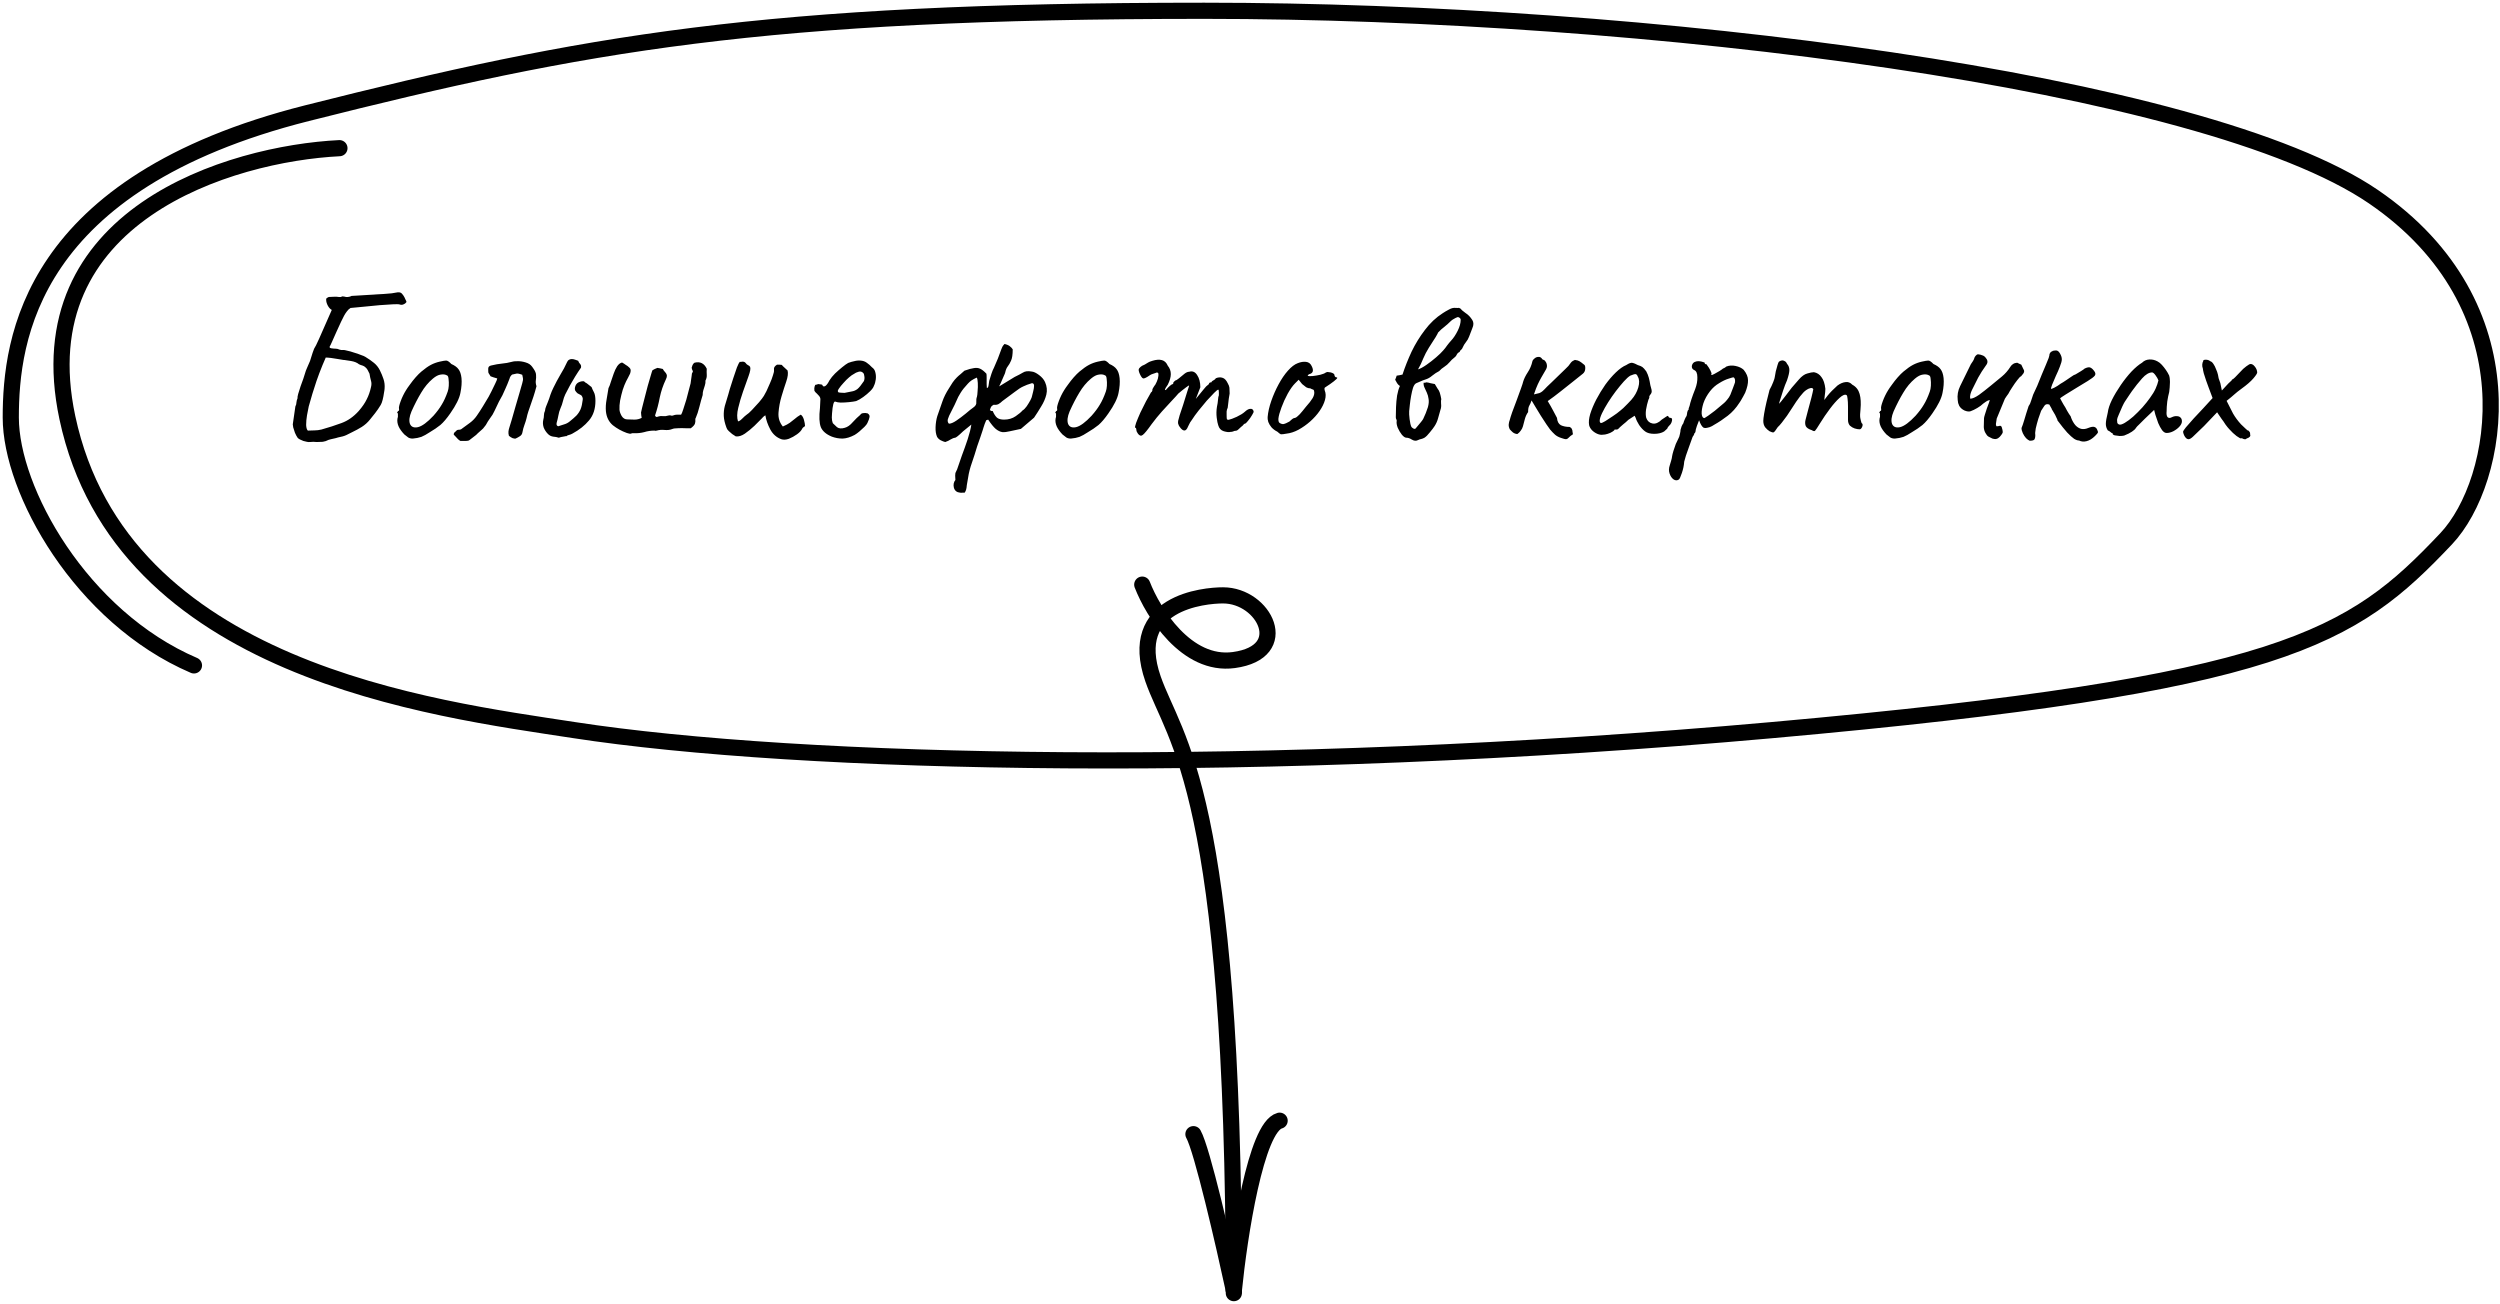 <svg width="464" height="242" viewBox="0 0 464 242" fill="none" xmlns="http://www.w3.org/2000/svg">
<path d="M57.5 82.04C57.233 82.067 56.833 82 56.3 81.84C55.793 81.653 55.447 81.467 55.26 81.28C55.073 81.013 54.9 80.693 54.74 80.32C54.607 79.947 54.5 79.613 54.42 79.32C54.367 79 54.34 78.813 54.34 78.76L54.82 75.44C54.953 75.2 55.02 74.947 55.02 74.68C55.047 74.413 55.113 74.16 55.22 73.92C55.193 73.787 55.233 73.52 55.34 73.12C55.473 72.693 55.62 72.227 55.78 71.72C55.967 71.187 56.14 70.707 56.3 70.28C56.46 69.827 56.553 69.533 56.58 69.4C56.687 69 56.833 68.6 57.02 68.2C57.207 67.8 57.38 67.4 57.54 67C57.753 66.307 57.913 65.8 58.02 65.48C58.127 65.16 58.22 64.907 58.3 64.72C58.407 64.533 58.527 64.32 58.66 64.08C58.793 63.813 58.98 63.413 59.22 62.88L61.58 57.52C61.313 57.387 61.073 57.133 60.86 56.76C60.647 56.36 60.54 56 60.54 55.68C60.513 55.52 60.54 55.413 60.62 55.36C60.7 55.28 60.833 55.2 61.02 55.12C61.313 55.12 61.62 55.107 61.94 55.08C62.26 55.053 62.58 55.067 62.9 55.12C63.14 55.147 63.3 55.133 63.38 55.08C63.46 55 63.62 54.987 63.86 55.04C64.1 55.12 64.34 55.147 64.58 55.12C64.847 55.093 65.073 55.027 65.26 54.92C65.34 54.92 65.58 54.907 65.98 54.88C66.38 54.853 66.82 54.827 67.3 54.8C67.807 54.773 68.247 54.747 68.62 54.72C69.02 54.693 69.26 54.68 69.34 54.68C69.313 54.68 69.487 54.667 69.86 54.64C70.26 54.613 70.727 54.587 71.26 54.56C71.793 54.507 72.273 54.467 72.7 54.44C73.127 54.387 73.367 54.347 73.42 54.32C73.98 54.187 74.367 54.24 74.58 54.48C74.793 54.72 74.953 54.947 75.06 55.16C75.113 55.293 75.18 55.44 75.26 55.6C75.34 55.733 75.393 55.853 75.42 55.96C75.473 56.04 75.46 56.093 75.38 56.12C75.247 56.307 75.06 56.44 74.82 56.52C74.607 56.6 74.353 56.587 74.06 56.48C73.953 56.453 73.567 56.453 72.9 56.48C72.233 56.507 71.42 56.56 70.46 56.64C69.527 56.72 68.567 56.813 67.58 56.92C66.62 57 65.78 57.08 65.06 57.16C64.793 57.32 64.567 57.533 64.38 57.8C64.193 58.04 64.02 58.307 63.86 58.6C63.78 58.76 63.593 59.133 63.3 59.72C63.033 60.307 62.74 60.947 62.42 61.64C62.1 62.333 61.833 62.933 61.62 63.44C61.407 63.92 61.3 64.147 61.3 64.12C61.087 64.413 61.14 64.587 61.46 64.64C61.807 64.693 62.1 64.72 62.34 64.72C62.553 64.72 62.767 64.773 62.98 64.88C63.22 64.96 63.447 64.987 63.66 64.96C63.793 64.933 64.047 64.973 64.42 65.08C64.82 65.16 65.247 65.28 65.7 65.44C66.18 65.573 66.607 65.72 66.98 65.88C67.38 66.013 67.66 66.133 67.82 66.24C68.433 66.613 68.967 66.987 69.42 67.36C69.873 67.733 70.233 68.187 70.5 68.72C70.767 69.253 70.993 69.8 71.18 70.36C71.367 70.92 71.433 71.507 71.38 72.12C71.38 72.253 71.34 72.533 71.26 72.96C71.207 73.36 71.127 73.773 71.02 74.2C70.913 74.627 70.793 74.947 70.66 75.16C70.34 75.693 69.993 76.2 69.62 76.68C69.273 77.133 68.953 77.533 68.66 77.88C68.233 78.413 67.727 78.867 67.14 79.24C66.58 79.587 65.993 79.907 65.38 80.2C64.9 80.44 64.527 80.627 64.26 80.76C64.02 80.867 63.793 80.947 63.58 81C63.367 81.053 63.073 81.12 62.7 81.2C62.727 81.2 62.593 81.24 62.3 81.32C62.007 81.373 61.713 81.44 61.42 81.52C61.127 81.6 60.98 81.64 60.98 81.64C60.633 81.827 60.273 81.947 59.9 82C59.527 82.027 59.153 82.04 58.78 82.04C58.567 82.04 58.353 82.027 58.14 82C57.927 82 57.713 82.013 57.5 82.04ZM57.14 79.92C57.54 79.893 57.953 79.88 58.38 79.88C58.807 79.88 59.233 79.827 59.66 79.72C60.993 79.347 62.233 78.947 63.38 78.52C64.553 78.093 65.62 77.347 66.58 76.28C67.247 75.507 67.74 74.787 68.06 74.12C68.407 73.453 68.673 72.693 68.86 71.84C68.967 71.413 68.967 71.027 68.86 70.68C68.753 70.307 68.66 69.867 68.58 69.36C68.34 68.8 68.113 68.427 67.9 68.24C67.687 68.027 67.473 67.893 67.26 67.84C67.047 67.787 66.833 67.707 66.62 67.6C66.273 67.307 65.78 67.107 65.14 67C64.5 66.893 64.06 66.827 63.82 66.8C63.98 66.827 63.94 66.827 63.7 66.8C63.487 66.747 63.167 66.693 62.74 66.64C62.313 66.56 61.887 66.493 61.46 66.44C61.033 66.387 60.7 66.36 60.46 66.36C60.273 66.787 60.073 67.253 59.86 67.76C59.673 68.267 59.473 68.773 59.26 69.28C59.073 69.76 58.9 70.24 58.74 70.72C58.473 71.493 58.22 72.28 57.98 73.08C57.74 73.853 57.513 74.64 57.3 75.44C57.193 75.893 57.087 76.44 56.98 77.08C56.873 77.72 56.82 78.32 56.82 78.88C56.847 79.413 56.953 79.76 57.14 79.92ZM76.612 81.4C76.265 81.4 75.985 81.333 75.772 81.2C75.585 81.067 75.345 80.88 75.052 80.64C74.545 80.107 74.185 79.6 73.972 79.12C73.758 78.613 73.692 78.133 73.772 77.68C73.852 77.467 73.878 77.267 73.852 77.08C73.852 76.867 73.852 76.76 73.852 76.76C73.718 76.627 73.678 76.547 73.732 76.52C73.785 76.467 73.838 76.387 73.892 76.28C74.052 76.28 74.105 76.133 74.052 75.84C73.998 75.627 74.105 75.16 74.372 74.44C74.638 73.72 74.972 73.04 75.372 72.4C75.532 72.133 75.772 71.787 76.092 71.36C76.412 70.907 76.758 70.467 77.132 70.04C77.532 69.587 77.892 69.227 78.212 68.96C78.878 68.4 79.465 67.987 79.972 67.72C80.478 67.453 81.025 67.253 81.612 67.12C82.198 66.987 82.598 66.92 82.812 66.92C83.052 66.92 83.372 67.133 83.772 67.56C84.385 67.827 84.825 68.147 85.092 68.52C85.385 68.893 85.572 69.44 85.652 70.16C85.732 70.96 85.665 71.88 85.452 72.92C85.265 73.933 84.638 75.2 83.572 76.72C82.905 77.68 82.292 78.4 81.732 78.88C81.172 79.333 80.505 79.787 79.732 80.24C79.172 80.613 78.665 80.893 78.212 81.08C77.758 81.24 77.225 81.347 76.612 81.4ZM80.452 77.16C81.092 76.44 81.598 75.76 81.972 75.12C82.372 74.48 82.745 73.667 83.092 72.68C83.198 72.387 83.265 72.027 83.292 71.6C83.318 71.147 83.305 70.733 83.252 70.36C83.225 69.96 83.132 69.733 82.972 69.68C82.652 69.493 82.265 69.44 81.812 69.52C81.358 69.573 80.865 69.827 80.332 70.28C79.505 70.973 78.785 71.84 78.172 72.88C77.558 73.893 76.958 75.053 76.372 76.36C75.972 77.32 75.878 78.093 76.092 78.68C76.332 79.24 76.825 79.44 77.572 79.28C78.345 79.093 79.305 78.387 80.452 77.16ZM85.452 81.84C85.345 81.787 85.198 81.68 85.012 81.52C84.852 81.36 84.705 81.2 84.572 81.04C84.492 80.96 84.425 80.893 84.372 80.84C84.319 80.76 84.265 80.707 84.212 80.68C84.212 80.493 84.252 80.36 84.332 80.28C84.439 80.2 84.545 80.107 84.652 80C84.758 79.84 84.932 79.76 85.172 79.76C85.412 79.76 85.599 79.693 85.732 79.56C86.212 79.213 86.705 78.853 87.212 78.48C87.719 78.107 88.145 77.667 88.492 77.16C88.865 76.627 89.239 76.053 89.612 75.44C89.985 74.827 90.345 74.227 90.692 73.64C90.799 73.453 90.972 73.12 91.212 72.64C91.452 72.16 91.678 71.693 91.892 71.24C92.132 70.76 92.265 70.427 92.292 70.24C92.052 70.16 91.825 70.093 91.612 70.04C91.425 69.96 91.239 69.893 91.052 69.84C90.812 69.467 90.678 69.253 90.652 69.2C90.625 69.12 90.612 68.867 90.612 68.44C90.612 68.12 90.785 67.92 91.132 67.84C91.905 67.653 92.585 67.533 93.172 67.48C93.785 67.427 94.385 67.32 94.972 67.16C95.345 67.053 95.799 67.013 96.332 67.04C96.865 67.067 97.398 67.187 97.932 67.4C98.172 67.507 98.372 67.64 98.532 67.8C98.692 67.96 98.838 68.147 98.972 68.36C99.319 68.84 99.492 69.253 99.492 69.6C99.519 69.947 99.505 70.28 99.452 70.6C99.398 70.92 99.439 71.28 99.572 71.68C99.385 72.4 99.198 73.04 99.012 73.6C98.825 74.133 98.652 74.64 98.492 75.12C98.332 75.573 98.185 76 98.052 76.4C97.918 76.8 97.812 77.2 97.732 77.6C97.625 78.027 97.492 78.453 97.332 78.88C97.172 79.307 97.052 79.747 96.972 80.2C96.918 80.547 96.758 80.8 96.492 80.96C96.252 81.12 95.985 81.267 95.692 81.4C95.585 81.427 95.398 81.4 95.132 81.32C94.892 81.213 94.665 81.067 94.452 80.88C94.372 80.587 94.345 80.32 94.372 80.08C94.398 79.84 94.452 79.6 94.532 79.36C94.612 79.147 94.758 78.667 94.972 77.92C95.185 77.173 95.425 76.333 95.692 75.4C95.959 74.467 96.212 73.6 96.452 72.8C96.692 72 96.852 71.44 96.932 71.12C97.065 70.693 97.105 70.373 97.052 70.16C97.025 69.947 96.985 69.747 96.932 69.56C96.372 69.347 95.985 69.28 95.772 69.36C95.585 69.413 95.345 69.467 95.052 69.52C94.918 69.627 94.812 69.747 94.732 69.88C94.652 70.013 94.599 70.147 94.572 70.28C94.278 71.053 94.025 71.667 93.812 72.12C93.625 72.573 93.439 72.987 93.252 73.36C93.065 73.707 92.852 74.093 92.612 74.52C92.398 74.947 92.118 75.533 91.772 76.28C91.558 76.76 91.292 77.2 90.972 77.6C90.678 78 90.412 78.427 90.172 78.88L89.732 79.44C89.758 79.44 89.652 79.547 89.412 79.76C89.172 79.973 88.932 80.187 88.692 80.4C88.478 80.613 88.372 80.72 88.372 80.72L87.132 81.68C86.999 81.787 86.772 81.84 86.452 81.84C86.132 81.84 85.799 81.84 85.452 81.84ZM103.713 81.24C103.393 81.133 103.046 81.067 102.673 81.04C102.299 80.987 101.979 80.827 101.713 80.56C101.366 80.213 101.099 79.813 100.913 79.36C100.753 78.88 100.726 78.4 100.833 77.92C100.913 77.627 100.953 77.347 100.953 77.08C100.953 76.787 101.019 76.507 101.153 76.24C101.179 75.947 101.246 75.68 101.353 75.44C101.459 75.173 101.566 74.907 101.673 74.64C101.859 74.187 102.019 73.733 102.153 73.28C102.313 72.827 102.499 72.387 102.713 71.96C103.113 71.133 103.539 70.333 103.993 69.56C104.473 68.787 104.899 67.987 105.273 67.16C105.379 66.947 105.499 66.813 105.633 66.76C105.793 66.68 105.953 66.64 106.113 66.64C106.326 66.64 106.539 66.68 106.753 66.76C106.966 66.84 107.153 66.907 107.312 66.96C107.393 67.2 107.513 67.4 107.673 67.56C107.833 67.72 107.886 67.947 107.833 68.24C107.459 68.773 107.099 69.32 106.753 69.88C106.433 70.413 106.113 70.96 105.793 71.52C105.499 72.053 105.206 72.613 104.913 73.2C104.726 73.6 104.579 74.027 104.473 74.48C104.366 74.933 104.219 75.36 104.033 75.76C103.846 76.187 103.713 76.64 103.633 77.12C103.553 77.573 103.446 78.027 103.313 78.48C103.286 78.613 103.286 78.747 103.313 78.88C103.366 78.987 103.459 79.067 103.593 79.12C103.966 78.987 104.339 78.867 104.713 78.76C105.086 78.653 105.419 78.48 105.713 78.24C106.246 77.813 106.673 77.44 106.993 77.12C107.313 76.773 107.566 76.387 107.753 75.96C107.939 75.507 108.073 74.92 108.153 74.2C108.179 74.04 108.166 73.893 108.113 73.76C108.059 73.6 107.979 73.467 107.872 73.36C107.633 73.253 107.406 73.133 107.193 73C107.006 72.84 106.859 72.667 106.753 72.48C106.673 72.267 106.673 72.027 106.753 71.76C106.859 71.387 107.073 71.12 107.393 70.96C107.739 70.8 108.059 70.733 108.353 70.76C108.406 70.787 108.446 70.813 108.473 70.84C108.526 70.867 108.566 70.907 108.593 70.96C108.806 71.067 109.019 71.213 109.233 71.4C109.446 71.56 109.633 71.707 109.793 71.84C109.899 72.133 110.046 72.453 110.233 72.8C110.419 73.147 110.513 73.68 110.513 74.4C110.513 75.893 110.113 77.107 109.313 78.04C108.539 78.973 107.513 79.787 106.233 80.48C106.046 80.587 105.846 80.667 105.633 80.72C105.446 80.747 105.273 80.827 105.113 80.96C105.086 80.933 104.966 80.947 104.753 81C104.539 81.027 104.326 81.067 104.113 81.12C103.899 81.173 103.766 81.213 103.713 81.24ZM117.735 80.4C117.441 80.373 117.228 80.4 117.095 80.48C116.988 80.533 116.735 80.493 116.335 80.36C115.375 80.013 114.508 79.533 113.735 78.92C112.988 78.28 112.561 77.413 112.455 76.32C112.401 75.627 112.441 74.92 112.575 74.2C112.708 73.453 112.828 72.733 112.935 72.04C113.095 71.747 113.241 71.36 113.375 70.88C113.535 70.373 113.708 69.867 113.895 69.36C114.081 68.827 114.295 68.373 114.535 68C114.801 67.6 115.108 67.36 115.455 67.28C115.695 67.413 115.921 67.56 116.135 67.72C116.375 67.853 116.588 68.013 116.775 68.2C116.961 68.36 117.055 68.547 117.055 68.76C117.055 68.947 117.015 69.147 116.935 69.36C116.828 69.6 116.708 69.84 116.575 70.08C116.468 70.293 116.348 70.52 116.215 70.76C116.001 71.187 115.788 71.72 115.575 72.36C115.388 73 115.228 73.653 115.095 74.32C114.988 74.96 114.948 75.533 114.975 76.04C115.001 76.387 115.135 76.773 115.375 77.2C115.641 77.627 115.988 77.84 116.415 77.84C116.895 77.84 117.348 77.853 117.775 77.88C118.228 77.88 118.668 77.773 119.095 77.56C119.068 77.4 119.041 77.24 119.015 77.08C118.988 76.893 118.975 76.72 118.975 76.56C118.975 76.48 119.041 76.187 119.175 75.68C119.308 75.147 119.468 74.52 119.655 73.8C119.841 73.08 120.028 72.36 120.215 71.64C120.428 70.893 120.615 70.253 120.775 69.72C120.935 69.16 121.041 68.827 121.095 68.72C121.228 68.64 121.375 68.56 121.535 68.48C121.695 68.4 121.855 68.333 122.015 68.28C122.175 68.307 122.335 68.333 122.495 68.36C122.681 68.387 122.855 68.427 123.015 68.48C123.095 68.587 123.161 68.693 123.215 68.8C123.295 68.88 123.375 68.973 123.455 69.08C123.668 69.32 123.775 69.547 123.775 69.76C123.775 69.947 123.708 70.173 123.575 70.44C123.068 71.507 122.695 72.613 122.455 73.76C122.241 74.907 121.948 76.027 121.575 77.12C121.681 77.36 121.828 77.44 122.015 77.36C122.388 77.227 122.735 77.187 123.055 77.24C123.401 77.267 123.735 77.227 124.055 77.12C124.268 77.067 124.428 77.067 124.535 77.12C124.641 77.173 124.761 77.173 124.895 77.12C125.161 77.013 125.415 76.96 125.655 76.96C125.895 76.96 126.148 76.96 126.415 76.96C126.521 76.8 126.655 76.467 126.815 75.96C127.001 75.427 127.188 74.84 127.375 74.2C127.561 73.533 127.721 72.92 127.855 72.36C128.015 71.8 128.121 71.4 128.175 71.16C128.201 71.053 128.228 70.853 128.255 70.56C128.308 70.267 128.348 69.987 128.375 69.72C128.401 69.427 128.428 69.267 128.455 69.24C128.615 69.027 128.641 68.867 128.535 68.76C128.455 68.627 128.401 68.453 128.375 68.24C128.428 68.08 128.481 67.92 128.535 67.76C128.615 67.573 128.735 67.427 128.895 67.32C129.935 67.053 130.695 67.427 131.175 68.44C131.148 68.813 131.148 69.187 131.175 69.56C131.201 69.933 131.121 70.293 130.935 70.64C130.961 70.933 130.921 71.24 130.815 71.56C130.735 71.853 130.641 72.147 130.535 72.44C130.455 72.707 130.415 73 130.415 73.32C130.228 73.907 130.028 74.627 129.815 75.48C129.601 76.333 129.375 77.027 129.135 77.56C129.055 77.64 129.028 77.773 129.055 77.96C129.081 78.147 129.055 78.373 128.975 78.64C128.895 78.88 128.641 79.16 128.215 79.48C128.028 79.48 127.695 79.48 127.215 79.48C126.761 79.453 126.295 79.453 125.815 79.48C125.335 79.48 124.975 79.533 124.735 79.64C124.335 79.8 123.868 79.853 123.335 79.8C122.828 79.747 122.348 79.787 121.895 79.92C121.815 79.947 121.735 79.96 121.655 79.96C121.601 79.933 121.535 79.92 121.455 79.92C120.815 79.92 120.188 80.013 119.575 80.2C118.961 80.36 118.348 80.427 117.735 80.4ZM145.013 81.52C144.133 81.2 143.453 80.6 142.973 79.72C142.493 78.813 142.186 77.933 142.053 77.08C142.026 77.08 141.946 77.133 141.813 77.24C141.706 77.32 141.573 77.453 141.413 77.64C141.039 78.013 140.573 78.48 140.013 79.04C139.453 79.573 138.866 80.053 138.253 80.48C137.666 80.88 137.106 81.053 136.573 81C136.359 80.867 136.133 80.72 135.893 80.56C135.679 80.373 135.466 80.187 135.253 80C135.146 79.893 135.053 79.787 134.973 79.68C134.919 79.573 134.866 79.453 134.812 79.32C134.519 78.52 134.359 77.813 134.333 77.2C134.306 76.56 134.373 75.933 134.533 75.32C134.719 74.68 134.933 73.973 135.173 73.2C135.199 73.12 135.293 72.787 135.453 72.2C135.639 71.613 135.853 70.947 136.093 70.2C136.333 69.453 136.559 68.787 136.773 68.2C137.013 67.613 137.186 67.267 137.293 67.16C137.373 67.16 137.453 67.16 137.533 67.16C137.639 67.133 137.733 67.12 137.813 67.12C138.079 67.12 138.279 67.213 138.413 67.4C138.519 67.56 138.653 67.68 138.813 67.76C138.999 67.84 139.133 67.947 139.213 68.08C139.346 68.347 139.253 68.92 138.933 69.8C138.613 70.653 138.266 71.627 137.893 72.72C137.546 73.707 137.253 74.707 137.013 75.72C136.773 76.707 136.759 77.533 136.973 78.2C137.159 78.2 137.413 78.04 137.733 77.72C138.079 77.373 138.346 77.133 138.533 77C138.799 76.84 139.146 76.533 139.573 76.08C140.026 75.6 140.466 75.12 140.893 74.64C141.319 74.133 141.613 73.747 141.773 73.48C141.879 73.32 142.039 73.027 142.253 72.6C142.466 72.147 142.679 71.667 142.893 71.16C143.133 70.627 143.319 70.133 143.453 69.68C143.613 69.227 143.679 68.907 143.653 68.72C143.626 68.453 143.653 68.253 143.733 68.12C143.839 67.96 143.999 67.813 144.213 67.68C144.346 67.68 144.493 67.68 144.653 67.68C144.813 67.68 144.959 67.693 145.093 67.72C145.253 67.907 145.426 68.08 145.613 68.24C145.799 68.4 145.986 68.573 146.173 68.76C146.306 69.267 146.226 69.947 145.933 70.8C145.639 71.653 145.346 72.573 145.053 73.56C144.759 74.547 144.573 75.547 144.493 76.56C144.413 77.547 144.679 78.413 145.293 79.16C145.853 78.92 146.279 78.693 146.573 78.48C146.893 78.24 147.199 78 147.493 77.76C147.786 77.493 148.159 77.227 148.613 76.96C148.879 77.12 149.079 77.44 149.213 77.92C149.346 78.4 149.413 78.787 149.413 79.08C149.306 79.16 149.199 79.24 149.093 79.32C149.013 79.373 148.946 79.453 148.893 79.56C148.733 79.907 148.413 80.253 147.933 80.6C147.453 80.947 146.946 81.227 146.413 81.44C145.879 81.627 145.413 81.653 145.013 81.52ZM154.386 81.04C153.346 80.613 152.666 80.027 152.346 79.28C152.053 78.507 151.999 77.32 152.186 75.72C152.239 74.893 152.266 74.347 152.266 74.08C152.266 73.813 152.119 73.547 151.826 73.28C151.746 73.173 151.599 73.027 151.386 72.84C151.199 72.653 151.119 72.493 151.146 72.36C151.119 72.173 151.133 71.973 151.186 71.76C151.239 71.52 151.319 71.4 151.426 71.4C151.533 71.4 151.639 71.373 151.746 71.32C151.879 71.267 151.999 71.267 152.106 71.32C152.213 71.32 152.333 71.333 152.466 71.36C152.599 71.387 152.666 71.453 152.666 71.56C152.773 71.747 152.946 71.773 153.186 71.64C153.426 71.48 153.679 71.133 153.946 70.6C154.213 70.173 154.559 69.747 154.986 69.32C155.439 68.893 155.879 68.507 156.306 68.16C156.759 67.787 157.133 67.52 157.426 67.36C157.559 67.307 157.759 67.24 158.026 67.16C158.293 67.08 158.573 67.013 158.866 66.96C159.186 66.907 159.453 66.893 159.666 66.92C160.146 66.947 160.546 67.08 160.866 67.32C161.213 67.56 161.533 67.84 161.826 68.16C162.173 68.4 162.386 68.72 162.466 69.12C162.573 69.52 162.599 69.947 162.546 70.4C162.493 70.853 162.373 71.267 162.186 71.64C162.106 71.907 161.879 72.227 161.506 72.6C161.133 72.973 160.706 73.333 160.226 73.68C159.746 74.027 159.306 74.28 158.906 74.44C158.559 74.52 158.106 74.587 157.546 74.64C157.013 74.693 156.506 74.72 156.026 74.72C155.573 74.693 155.266 74.64 155.106 74.56C154.919 74.453 154.773 74.6 154.666 75C154.559 75.4 154.479 75.973 154.426 76.72C154.373 77.307 154.373 77.733 154.426 78C154.479 78.267 154.533 78.453 154.586 78.56C154.773 78.747 155.026 78.987 155.346 79.28C155.693 79.547 156.173 79.587 156.786 79.4C157.293 79.267 157.786 78.92 158.266 78.36C158.773 77.8 159.239 77.347 159.666 77C159.773 76.813 159.946 76.707 160.186 76.68C160.453 76.627 160.733 76.64 161.026 76.72C161.319 76.907 161.439 77.133 161.386 77.4C161.359 77.64 161.226 78.013 160.986 78.52C160.906 78.707 160.719 78.947 160.426 79.24C160.159 79.507 159.853 79.787 159.506 80.08C159.186 80.347 158.893 80.56 158.626 80.72C157.826 81.147 157.079 81.373 156.386 81.4C155.693 81.4 155.026 81.28 154.386 81.04ZM156.746 72.92C157.333 72.787 157.799 72.693 158.146 72.64C158.493 72.587 158.826 72.44 159.146 72.2C159.466 71.933 159.866 71.44 160.346 70.72C160.453 70.427 160.479 70.133 160.426 69.84C160.399 69.547 160.333 69.347 160.226 69.24C159.986 68.973 159.693 68.893 159.346 69C159.026 69.08 158.719 69.227 158.426 69.44C158.239 69.52 157.959 69.72 157.586 70.04C157.239 70.333 156.893 70.68 156.546 71.08C156.199 71.453 155.919 71.8 155.706 72.12C155.493 72.44 155.439 72.627 155.546 72.68C155.493 72.787 155.639 72.853 155.986 72.88C156.359 72.907 156.613 72.92 156.746 72.92ZM193.961 70.92C194.308 71.693 194.388 72.467 194.201 73.24C194.015 73.987 193.695 74.72 193.241 75.44C192.815 76.16 192.375 76.853 191.921 77.52L189.481 79.6C188.681 79.76 188.001 79.907 187.441 80.04C186.908 80.173 186.441 80.227 186.041 80.2C185.641 80.147 185.228 79.947 184.801 79.6C184.401 79.253 183.935 78.68 183.401 77.88L183.041 78C182.935 78.213 182.841 78.44 182.761 78.68C182.681 78.92 182.601 79.16 182.521 79.4C182.548 79.32 182.508 79.453 182.401 79.8C182.295 80.12 182.148 80.56 181.961 81.12C181.775 81.68 181.575 82.253 181.361 82.84C181.175 83.453 181.015 83.973 180.881 84.4C180.748 84.827 180.668 85.067 180.641 85.12C180.455 85.653 180.295 86.133 180.161 86.56C180.028 86.987 179.908 87.453 179.801 87.96C179.721 88.493 179.601 89.187 179.441 90.04C179.415 90.387 179.375 90.653 179.321 90.84C179.268 91.053 179.175 91.253 179.041 91.44C178.908 91.44 178.775 91.44 178.641 91.44C178.508 91.467 178.361 91.467 178.201 91.44C177.588 91.387 177.201 91.08 177.041 90.52C176.908 89.96 177.001 89.48 177.321 89.08C177.295 88.707 177.281 88.44 177.281 88.28C177.281 88.147 177.295 87.987 177.321 87.8C177.401 87.64 177.468 87.493 177.521 87.36C177.601 87.227 177.668 87.067 177.721 86.88C177.908 86.32 178.175 85.547 178.521 84.56C178.895 83.573 179.255 82.56 179.601 81.52C179.948 80.453 180.175 79.547 180.281 78.8L178.761 80.04C178.655 80.147 178.455 80.333 178.161 80.6C177.868 80.867 177.615 81.067 177.401 81.2C177.055 81.253 176.735 81.373 176.441 81.56C176.175 81.747 175.841 81.907 175.441 82.04C175.201 81.987 174.921 81.88 174.601 81.72C174.308 81.56 174.081 81.347 173.921 81.08C173.708 80.6 173.615 80 173.641 79.28C173.668 78.533 173.775 77.853 173.961 77.24C174.335 76.147 174.655 75.227 174.921 74.48C175.188 73.707 175.588 72.907 176.121 72.08C176.361 71.707 176.588 71.347 176.801 71C177.041 70.653 177.308 70.333 177.601 70.04C177.815 69.827 178.041 69.627 178.281 69.44C178.521 69.227 178.761 69.013 179.001 68.8C179.748 68.533 180.335 68.373 180.761 68.32C181.188 68.24 181.575 68.28 181.921 68.44C182.268 68.6 182.655 68.907 183.081 69.36C183.108 69.467 183.121 69.72 183.121 70.12C183.121 70.493 183.121 70.88 183.121 71.28C183.148 71.653 183.161 71.893 183.161 72C183.321 72.027 183.428 71.867 183.481 71.52C183.535 71.147 183.575 70.867 183.601 70.68C183.735 70.307 183.868 69.88 184.001 69.4C184.161 68.92 184.321 68.533 184.481 68.24C184.695 67.787 184.935 67.227 185.201 66.56C185.468 65.867 185.681 65.293 185.841 64.84C185.895 64.68 185.961 64.52 186.041 64.36C186.148 64.173 186.281 64 186.441 63.84C186.895 63.947 187.228 64.093 187.441 64.28C187.681 64.467 187.855 64.653 187.961 64.84C187.961 65.8 187.855 66.507 187.641 66.96C187.455 67.387 187.255 67.733 187.041 68C186.828 68.267 186.668 68.653 186.561 69.16C186.561 69.213 186.468 69.44 186.281 69.84C186.121 70.24 185.948 70.64 185.761 71.04C185.575 71.413 185.468 71.64 185.441 71.72L188.321 69.96C188.935 69.667 189.441 69.4 189.841 69.16C190.241 68.893 190.788 68.827 191.481 68.96C191.855 68.987 192.308 69.2 192.841 69.6C193.375 70 193.748 70.44 193.961 70.92ZM176.121 78.64C176.468 78.64 176.921 78.453 177.481 78.08C178.068 77.68 178.655 77.24 179.241 76.76C179.828 76.253 180.295 75.88 180.641 75.64C181.068 75.347 181.255 75.013 181.201 74.64C181.175 74.24 181.215 73.907 181.321 73.64C181.375 73.453 181.415 73.107 181.441 72.6C181.495 72.093 181.508 71.587 181.481 71.08C181.455 70.547 181.388 70.213 181.281 70.08C180.881 70.267 180.561 70.44 180.321 70.6C180.081 70.76 179.855 70.96 179.641 71.2C179.455 71.413 179.188 71.72 178.841 72.12C178.628 72.387 178.441 72.653 178.281 72.92C178.121 73.16 177.975 73.413 177.841 73.68C177.361 74.773 176.948 75.64 176.601 76.28C176.255 76.92 176.028 77.427 175.921 77.8C175.841 78.147 175.908 78.427 176.121 78.64ZM186.361 77.88C187.188 77.88 187.908 77.667 188.521 77.24C189.135 76.813 189.548 76.467 189.761 76.2C190.028 76.04 190.295 75.773 190.561 75.4C190.828 75 191.055 74.627 191.241 74.28C191.428 73.907 191.521 73.68 191.521 73.6C191.601 73.333 191.681 73.013 191.761 72.64C191.868 72.24 191.921 71.893 191.921 71.6C191.921 71.28 191.788 71.12 191.521 71.12C190.881 71.307 190.348 71.507 189.921 71.72C189.495 71.907 188.975 72.24 188.361 72.72L186.041 74.44C185.828 74.653 185.588 74.84 185.321 75C185.055 75.133 184.761 75.173 184.441 75.12C184.201 75.227 184.028 75.373 183.921 75.56C183.841 75.72 183.775 75.907 183.721 76.12C183.855 76.2 183.948 76.253 184.001 76.28C184.055 76.28 184.135 76.28 184.241 76.28C184.481 76.84 184.748 77.253 185.041 77.52C185.335 77.76 185.775 77.88 186.361 77.88ZM198.76 81.4C198.413 81.4 198.133 81.333 197.92 81.2C197.733 81.067 197.493 80.88 197.2 80.64C196.693 80.107 196.333 79.6 196.12 79.12C195.907 78.613 195.84 78.133 195.92 77.68C196 77.467 196.027 77.267 196 77.08C196 76.867 196 76.76 196 76.76C195.867 76.627 195.827 76.547 195.88 76.52C195.933 76.467 195.987 76.387 196.04 76.28C196.2 76.28 196.253 76.133 196.2 75.84C196.147 75.627 196.253 75.16 196.52 74.44C196.787 73.72 197.12 73.04 197.52 72.4C197.68 72.133 197.92 71.787 198.24 71.36C198.56 70.907 198.907 70.467 199.28 70.04C199.68 69.587 200.04 69.227 200.36 68.96C201.027 68.4 201.613 67.987 202.12 67.72C202.627 67.453 203.173 67.253 203.76 67.12C204.347 66.987 204.747 66.92 204.96 66.92C205.2 66.92 205.52 67.133 205.92 67.56C206.533 67.827 206.973 68.147 207.24 68.52C207.533 68.893 207.72 69.44 207.8 70.16C207.88 70.96 207.813 71.88 207.6 72.92C207.413 73.933 206.787 75.2 205.72 76.72C205.053 77.68 204.44 78.4 203.88 78.88C203.32 79.333 202.653 79.787 201.88 80.24C201.32 80.613 200.813 80.893 200.36 81.08C199.907 81.24 199.373 81.347 198.76 81.4ZM202.6 77.16C203.24 76.44 203.747 75.76 204.12 75.12C204.52 74.48 204.893 73.667 205.24 72.68C205.347 72.387 205.413 72.027 205.44 71.6C205.467 71.147 205.453 70.733 205.4 70.36C205.373 69.96 205.28 69.733 205.12 69.68C204.8 69.493 204.413 69.44 203.96 69.52C203.507 69.573 203.013 69.827 202.48 70.28C201.653 70.973 200.933 71.84 200.32 72.88C199.707 73.893 199.107 75.053 198.52 76.36C198.12 77.32 198.027 78.093 198.24 78.68C198.48 79.24 198.973 79.44 199.72 79.28C200.493 79.093 201.453 78.387 202.6 77.16ZM211.222 80.52C211.142 80.413 211.062 80.28 210.982 80.12C210.928 79.96 210.902 79.827 210.902 79.72C210.902 79.667 210.888 79.6 210.862 79.52C210.862 79.44 210.808 79.4 210.702 79.4C210.622 79.32 210.675 79.013 210.862 78.48C211.075 77.92 211.342 77.28 211.662 76.56C212.008 75.84 212.355 75.147 212.702 74.48C213.075 73.787 213.382 73.24 213.622 72.84C213.755 72.76 213.835 72.653 213.862 72.52C213.915 72.36 213.915 72.28 213.862 72.28C213.862 72.28 213.928 72.16 214.062 71.92C214.222 71.653 214.342 71.48 214.422 71.4C214.635 71.027 214.795 70.653 214.902 70.28C215.008 69.88 215.035 69.547 214.982 69.28C214.875 69.147 214.755 69.107 214.622 69.16C214.488 69.213 214.422 69.24 214.422 69.24C214.315 69.267 214.155 69.32 213.942 69.4C213.755 69.453 213.582 69.533 213.422 69.64C212.808 70.067 212.395 70.267 212.182 70.24C211.968 70.187 211.728 69.84 211.462 69.2C211.355 68.907 211.315 68.693 211.342 68.56C211.368 68.427 211.475 68.28 211.662 68.12C211.875 67.933 212.075 67.813 212.262 67.76C212.448 67.68 212.595 67.6 212.702 67.52C212.995 67.333 213.235 67.2 213.422 67.12C213.635 67.04 213.795 66.987 213.902 66.96C214.595 66.747 215.182 66.707 215.662 66.84C216.142 66.973 216.502 67.32 216.742 67.88C217.115 68.333 217.302 68.853 217.302 69.44C217.302 70 217.115 70.653 216.742 71.4L216.342 72C216.208 72.267 216.182 72.4 216.262 72.4C216.368 72.4 216.488 72.307 216.622 72.12C216.702 72.013 216.862 71.853 217.102 71.64C217.342 71.427 217.502 71.32 217.582 71.32C217.582 71.32 217.608 71.307 217.662 71.28C217.742 71.253 217.782 71.147 217.782 70.96C217.862 70.88 217.942 70.8 218.022 70.72C218.128 70.64 218.182 70.6 218.182 70.6C218.288 70.6 218.488 70.48 218.782 70.24C219.102 69.973 219.475 69.667 219.902 69.32C220.195 69.107 220.462 69 220.702 69C221.315 68.813 221.808 69.013 222.182 69.6C222.582 70.187 222.782 70.947 222.782 71.88L221.942 74.04L223.382 72.28C223.542 72.067 223.702 71.88 223.862 71.72C224.048 71.56 224.208 71.427 224.342 71.32C224.395 71.133 224.475 71.027 224.582 71C224.688 70.973 224.742 70.96 224.742 70.96C224.742 70.96 224.768 70.96 224.822 70.96C224.875 70.933 224.902 70.88 224.902 70.8C225.035 70.693 225.182 70.6 225.342 70.52C225.502 70.413 225.608 70.307 225.662 70.2C226.115 70.013 226.528 69.987 226.902 70.12C227.275 70.227 227.595 70.56 227.862 71.12C228.048 71.44 228.155 71.72 228.182 71.96C228.208 72.2 228.222 72.56 228.222 73.04C228.168 73.44 228.115 73.76 228.062 74C228.035 74.213 228.008 74.44 227.982 74.68C227.955 74.92 227.915 75.253 227.862 75.68C227.755 75.893 227.688 76.12 227.662 76.36C227.662 76.6 227.662 76.827 227.662 77.04C227.662 77.387 227.675 77.627 227.702 77.76C227.728 77.867 227.835 77.92 228.022 77.92C228.395 77.84 228.902 77.653 229.542 77.36C230.208 77.04 230.702 76.733 231.022 76.44C231.422 76.067 231.768 75.88 232.062 75.88C232.382 75.853 232.582 76 232.662 76.32C232.715 76.427 232.622 76.667 232.382 77.04C232.168 77.413 231.915 77.773 231.622 78.12C231.355 78.467 231.155 78.64 231.022 78.64C230.942 78.64 230.848 78.72 230.742 78.88C230.635 79.013 230.515 79.12 230.382 79.2C230.195 79.387 230.008 79.56 229.822 79.72C229.662 79.88 229.475 79.96 229.262 79.96C229.155 79.96 229.022 80 228.862 80.08C228.728 80.133 228.568 80.16 228.382 80.16C228.115 80.24 227.702 80.2 227.142 80.04C226.608 79.88 226.262 79.507 226.102 78.92C225.995 78.627 225.902 78.16 225.822 77.52C225.742 76.853 225.755 76.187 225.862 75.52C225.968 75.04 226.035 74.6 226.062 74.2C226.088 73.8 226.142 73.52 226.222 73.36C226.222 73.28 226.222 73.093 226.222 72.8C226.222 72.48 226.182 72.32 226.102 72.32C225.995 72.32 225.742 72.52 225.342 72.92C224.968 73.293 224.515 73.773 223.982 74.36C223.475 74.947 222.968 75.56 222.462 76.2C221.955 76.84 221.542 77.413 221.222 77.92C220.982 78.213 220.768 78.573 220.582 79C220.395 79.427 220.262 79.667 220.182 79.72C219.995 79.933 219.768 79.96 219.502 79.8C219.262 79.64 219.035 79.387 218.822 79.04C218.742 78.88 218.688 78.747 218.662 78.64C218.635 78.507 218.635 78.333 218.662 78.12C218.715 77.88 218.808 77.533 218.942 77.08C219.102 76.627 219.315 75.987 219.582 75.16C219.875 74.253 220.128 73.44 220.342 72.72C220.582 71.973 220.702 71.6 220.702 71.6C220.702 71.493 220.502 71.6 220.102 71.92C219.702 72.213 219.235 72.587 218.702 73.04C218.462 73.333 218.062 73.773 217.502 74.36C216.942 74.947 216.328 75.613 215.662 76.36C214.995 77.107 214.355 77.893 213.742 78.72C212.968 79.813 212.422 80.48 212.102 80.72C211.808 80.96 211.515 80.893 211.222 80.52ZM238.794 80.48C238.234 80.587 237.874 80.627 237.714 80.6C237.58 80.547 237.367 80.387 237.074 80.12C236.647 79.907 236.287 79.64 235.994 79.32C235.727 79 235.527 78.667 235.394 78.32C235.287 77.947 235.247 77.64 235.274 77.4C235.354 76.467 235.58 75.467 235.954 74.4C236.327 73.333 236.78 72.307 237.314 71.32C237.847 70.333 238.42 69.493 239.034 68.8C239.674 68.08 240.287 67.613 240.874 67.4C241.407 67.187 241.914 67.107 242.394 67.16C242.874 67.213 243.22 67.467 243.434 67.92C243.834 68.693 243.74 69.187 243.154 69.4C243.074 69.4 242.98 69.44 242.874 69.52C242.767 69.573 242.714 69.653 242.714 69.76C242.82 69.813 243.114 69.827 243.594 69.8C244.074 69.747 244.554 69.667 245.034 69.56C245.54 69.427 245.874 69.293 246.034 69.16C246.194 69.08 246.314 69.04 246.394 69.04C246.474 69.04 246.674 69.067 246.994 69.12C247.447 69.253 247.674 69.413 247.674 69.6C247.674 69.707 247.714 69.813 247.794 69.92C247.874 70 247.967 70.04 248.074 70.04C248.26 70.067 248.234 70.187 247.994 70.4C247.78 70.613 247.407 70.907 246.874 71.28C246.367 71.6 246.047 71.813 245.914 71.92C245.807 72 245.794 72.187 245.874 72.48C246.087 72.987 246.1 73.573 245.914 74.24C245.727 74.907 245.394 75.587 244.914 76.28C244.434 76.973 243.847 77.627 243.154 78.24C242.487 78.827 241.767 79.333 240.994 79.76C240.247 80.16 239.514 80.4 238.794 80.48ZM238.114 78.72C238.22 78.72 238.407 78.667 238.674 78.56C238.94 78.427 239.154 78.32 239.314 78.24C239.42 78.133 239.554 78.013 239.714 77.88C239.9 77.72 240.047 77.627 240.154 77.6C240.26 77.6 240.394 77.56 240.554 77.48C240.714 77.373 240.94 77.173 241.234 76.88C241.527 76.56 241.914 76.093 242.394 75.48C242.927 74.893 243.34 74.36 243.634 73.88C243.927 73.373 244.007 72.907 243.874 72.48C243.847 72.373 243.767 72.307 243.634 72.28C243.527 72.253 243.38 72.187 243.194 72.08C242.927 72.08 242.674 72.013 242.434 71.88C242.22 71.72 241.967 71.52 241.674 71.28L241.034 70.48L240.354 71.16C239.927 71.587 239.474 72.227 238.994 73.08C238.54 73.907 238.154 74.76 237.834 75.64C237.514 76.493 237.327 77.173 237.274 77.68C237.247 78.08 237.314 78.347 237.474 78.48C237.634 78.613 237.847 78.693 238.114 78.72ZM263.183 68.56C263.556 67.92 263.876 67.253 264.143 66.56C264.436 65.867 264.783 65.2 265.183 64.56C265.476 64.107 265.756 63.667 266.023 63.24C266.316 62.813 266.583 62.373 266.823 61.92C266.849 61.867 266.863 61.827 266.863 61.8C266.889 61.747 266.916 61.707 266.943 61.68C267.289 61.307 267.676 60.96 268.103 60.64C268.529 60.293 268.916 59.947 269.263 59.6C269.423 59.44 269.609 59.307 269.823 59.2C270.036 59.067 270.249 58.96 270.463 58.88C270.596 58.827 270.729 58.853 270.863 58.96C271.023 59.067 271.103 59.2 271.103 59.36C271.103 59.973 270.916 60.653 270.543 61.4C270.169 62.147 269.769 62.747 269.343 63.2C269.076 63.493 268.823 63.8 268.583 64.12C268.369 64.44 268.129 64.747 267.863 65.04C267.569 65.387 267.129 65.813 266.543 66.32C265.956 66.827 265.356 67.293 264.743 67.72C264.129 68.147 263.609 68.427 263.183 68.56ZM264.223 71.04C264.196 71.333 264.249 71.627 264.383 71.92C264.516 72.213 264.663 72.533 264.823 72.88C264.983 73.227 265.089 73.613 265.143 74.04C265.223 74.467 265.183 74.973 265.023 75.56C264.916 75.907 264.783 76.28 264.623 76.68C264.463 77.08 264.303 77.44 264.143 77.76C264.089 77.867 263.956 78.053 263.743 78.32C263.556 78.56 263.356 78.8 263.143 79.04C262.956 79.28 262.823 79.44 262.743 79.52C262.636 79.627 262.489 79.627 262.303 79.52C262.116 79.413 261.996 79.307 261.943 79.2C261.809 78.907 261.703 78.44 261.623 77.8C261.543 77.133 261.516 76.64 261.543 76.32C261.569 76.08 261.609 75.693 261.663 75.16C261.716 74.627 261.796 74.067 261.903 73.48C262.009 72.893 262.129 72.387 262.263 71.96C262.423 71.507 262.623 71.227 262.863 71.12C263.129 70.987 263.409 70.867 263.703 70.76C263.996 70.627 264.276 70.52 264.543 70.44C264.996 70.307 265.423 70.067 265.823 69.72C266.249 69.373 266.676 69.093 267.103 68.88C267.396 68.56 267.716 68.293 268.063 68.08C268.436 67.84 268.756 67.56 269.023 67.24C269.183 67.053 269.329 66.893 269.463 66.76C269.623 66.627 269.796 66.48 269.983 66.32C270.169 66.187 270.303 66.013 270.383 65.8C270.489 65.587 270.663 65.427 270.903 65.32C270.956 65.133 271.049 65 271.183 64.92C271.316 64.813 271.409 64.68 271.463 64.52C271.623 64.147 271.823 63.813 272.063 63.52C272.329 63.2 272.529 62.853 272.663 62.48C272.823 62.027 273.023 61.507 273.263 60.92C273.529 60.333 273.529 59.827 273.263 59.4C272.916 58.84 272.489 58.4 271.983 58.08C271.503 57.733 271.196 57.467 271.063 57.28C271.009 57.227 270.956 57.2 270.903 57.2C270.849 57.173 270.796 57.147 270.743 57.12C270.689 57.173 270.609 57.187 270.503 57.16C270.423 57.133 270.343 57.133 270.263 57.16C269.863 57.08 269.423 57.173 268.943 57.44C268.489 57.68 268.103 57.907 267.783 58.12C266.529 58.92 265.423 59.96 264.463 61.24C263.503 62.493 262.676 63.84 261.983 65.28C261.316 66.72 260.756 68.133 260.303 69.52C260.116 69.573 259.929 69.613 259.743 69.64C259.583 69.667 259.409 69.693 259.223 69.72C259.196 69.827 259.156 69.947 259.103 70.08C259.049 70.213 258.996 70.347 258.943 70.48C259.076 70.693 259.196 70.907 259.303 71.12C259.436 71.333 259.609 71.507 259.823 71.64C259.609 72.093 259.436 72.68 259.303 73.4C259.196 74.12 259.129 74.84 259.103 75.56C259.076 76.28 259.063 76.907 259.063 77.44C259.063 77.573 259.089 77.693 259.143 77.8C259.223 77.907 259.249 78.027 259.223 78.16C259.169 78.507 259.236 78.92 259.423 79.4C259.636 79.88 259.889 80.307 260.183 80.68C260.503 81.053 260.783 81.24 261.023 81.24C261.343 81.24 261.689 81.36 262.063 81.6C262.463 81.84 262.836 81.867 263.183 81.68C263.396 81.573 263.596 81.507 263.783 81.48C263.996 81.427 264.196 81.347 264.383 81.24C264.676 81.053 265.009 80.72 265.383 80.24C265.783 79.76 266.076 79.373 266.263 79.08C266.556 78.627 266.769 78.147 266.903 77.64C267.036 77.107 267.183 76.587 267.343 76.08C267.476 75.733 267.516 75.347 267.463 74.92C267.436 74.493 267.449 74.213 267.503 74.08C267.476 73.867 267.436 73.667 267.383 73.48C267.329 73.267 267.276 73.067 267.223 72.88C267.143 72.613 266.996 72.347 266.783 72.08C266.596 71.787 266.436 71.52 266.303 71.28C266.036 71.227 265.769 71.173 265.503 71.12C265.263 71.04 265.009 70.987 264.743 70.96C264.663 70.987 264.569 71.013 264.463 71.04C264.383 71.04 264.303 71.04 264.223 71.04ZM289.738 81.28C289.311 81.147 288.938 80.947 288.618 80.68C288.298 80.387 287.991 80.067 287.698 79.72C287.564 79.56 287.338 79.24 287.018 78.76C286.698 78.28 286.351 77.747 285.978 77.16C285.631 76.573 285.298 76.027 284.978 75.52C284.658 74.987 284.418 74.587 284.258 74.32C284.124 74.72 283.978 75.053 283.818 75.32C283.684 75.56 283.618 75.947 283.618 76.48C283.351 76.853 283.151 77.28 283.018 77.76C282.911 78.213 282.791 78.667 282.658 79.12C282.578 79.413 282.444 79.68 282.258 79.92C282.098 80.16 281.884 80.373 281.618 80.56C281.298 80.533 281.018 80.427 280.778 80.24C280.564 80.053 280.378 79.867 280.218 79.68C280.058 79.36 279.991 79.053 280.018 78.76C280.044 78.467 280.111 78.187 280.218 77.92C280.271 77.68 280.418 77.213 280.658 76.52C280.924 75.827 281.204 75.08 281.498 74.28C281.791 73.453 282.058 72.72 282.298 72.08C282.538 71.413 282.671 71 282.698 70.84C282.858 70.307 283.138 69.733 283.538 69.12C283.964 68.48 284.258 67.787 284.418 67.04C284.471 66.853 284.604 66.68 284.818 66.52C285.031 66.333 285.271 66.24 285.538 66.24C285.831 66.213 286.071 66.36 286.258 66.68C286.311 66.707 286.391 66.747 286.498 66.8C286.604 66.827 286.684 66.88 286.738 66.96C286.951 67.2 287.071 67.453 287.098 67.72C287.151 67.987 287.098 68.267 286.938 68.56C286.591 69.173 286.298 69.68 286.058 70.08C285.844 70.453 285.631 70.867 285.418 71.32C285.204 71.773 284.964 72.4 284.698 73.2C285.151 73.093 285.484 73.013 285.698 72.96C285.911 72.88 286.111 72.76 286.298 72.6C286.511 72.413 286.791 72.133 287.138 71.76C287.271 71.627 287.538 71.373 287.938 71C288.364 70.6 288.804 70.173 289.258 69.72C289.738 69.267 290.151 68.867 290.498 68.52C290.871 68.173 291.071 67.973 291.098 67.92C291.258 67.68 291.418 67.467 291.578 67.28C291.764 67.067 292.004 66.907 292.298 66.8C292.698 66.853 292.978 66.933 293.138 67.04C293.298 67.12 293.604 67.347 294.058 67.72C294.191 67.827 294.244 68.08 294.218 68.48C294.191 68.853 294.044 69.147 293.778 69.36C293.298 69.733 292.698 70.213 291.978 70.8C291.258 71.387 290.484 72 289.658 72.64C288.858 73.28 288.058 73.88 287.258 74.44C287.631 75.053 287.964 75.64 288.258 76.2C288.551 76.733 288.791 77.187 288.978 77.56C289.031 78.227 289.271 78.68 289.698 78.92C290.151 79.133 290.698 79.24 291.338 79.24C291.551 79.347 291.684 79.48 291.738 79.64C291.818 79.773 291.858 79.933 291.858 80.12C291.884 80.28 291.911 80.44 291.938 80.6C291.564 80.84 291.298 81.053 291.138 81.24C291.004 81.4 290.844 81.493 290.658 81.52C290.498 81.52 290.191 81.44 289.738 81.28ZM297.503 80.68C297.183 80.733 296.837 80.68 296.463 80.52C296.09 80.36 295.757 80.133 295.463 79.84C295.197 79.547 295.023 79.24 294.943 78.92C294.837 78.36 294.903 77.667 295.143 76.84C295.41 75.987 295.783 75.093 296.263 74.16C296.77 73.2 297.33 72.28 297.943 71.4C298.583 70.52 299.237 69.76 299.903 69.12C300.597 68.453 301.237 68 301.823 67.76C302.117 67.573 302.343 67.453 302.503 67.4C302.69 67.32 302.877 67.307 303.063 67.36C303.277 67.413 303.583 67.547 303.983 67.76C304.357 67.867 304.637 67.987 304.823 68.12C305.01 68.253 305.25 68.52 305.543 68.92C305.757 69.32 305.917 69.72 306.023 70.12C306.13 70.52 306.223 70.973 306.303 71.48C306.517 72.147 306.597 72.587 306.543 72.8C306.49 72.987 306.41 73.133 306.303 73.24C306.09 73.507 306.037 73.64 306.143 73.64C306.143 73.64 306.13 73.693 306.103 73.8C306.103 73.88 306.05 74.013 305.943 74.2C305.757 74.787 305.61 75.4 305.503 76.04C305.423 76.653 305.437 77.16 305.543 77.56C305.757 78.147 306.143 78.493 306.703 78.6C307.263 78.707 307.837 78.467 308.423 77.88C308.717 77.667 308.997 77.48 309.263 77.32C309.53 77.133 309.663 77.147 309.663 77.36C309.663 77.36 309.703 77.4 309.783 77.48C309.863 77.533 309.957 77.56 310.063 77.56C310.197 77.56 310.277 77.613 310.303 77.72C310.357 77.827 310.357 77.973 310.303 78.16C310.277 78.32 310.197 78.507 310.063 78.72C309.663 79.12 309.463 79.387 309.463 79.52C309.463 79.52 309.41 79.573 309.303 79.68C309.223 79.76 309.077 79.893 308.863 80.08C308.383 80.373 307.77 80.52 307.023 80.52C306.303 80.52 305.743 80.373 305.343 80.08C304.943 79.787 304.57 79.387 304.223 78.88C303.903 78.373 303.69 77.933 303.583 77.56L303.383 77.16L302.223 77.92C301.93 78.213 301.61 78.493 301.263 78.76C300.943 79.027 300.73 79.213 300.623 79.32C300.543 79.427 300.45 79.52 300.343 79.6C300.263 79.68 300.17 79.72 300.063 79.72C299.957 79.72 299.863 79.72 299.783 79.72C299.703 79.72 299.663 79.72 299.663 79.72C299.663 79.827 299.53 79.96 299.263 80.12C299.023 80.28 298.73 80.413 298.383 80.52C298.063 80.627 297.77 80.68 297.503 80.68ZM297.103 78.52C297.263 78.52 297.543 78.4 297.943 78.16C298.37 77.893 298.837 77.587 299.343 77.24C299.877 76.893 300.343 76.547 300.743 76.2C301.17 75.853 301.463 75.587 301.623 75.4C301.73 75.293 301.903 75.12 302.143 74.88C302.383 74.613 302.597 74.387 302.783 74.2C303.397 73.507 303.823 72.747 304.063 71.92C304.303 71.067 304.277 70.4 303.983 69.92C303.877 69.627 303.743 69.467 303.583 69.44C303.423 69.413 303.09 69.507 302.583 69.72C302.263 69.907 301.863 70.267 301.383 70.8C300.93 71.307 300.437 71.907 299.903 72.6C299.397 73.267 298.917 73.96 298.463 74.68C298.01 75.4 297.637 76.067 297.343 76.68C297.05 77.293 296.903 77.773 296.903 78.12C296.903 78.227 296.93 78.32 296.983 78.4C297.063 78.48 297.103 78.52 297.103 78.52ZM311.59 89C311.27 89.213 310.936 89.2 310.59 88.96C310.27 88.72 310.03 88.36 309.87 87.88C309.71 87.4 309.723 86.893 309.91 86.36C309.963 86.2 310.043 85.933 310.15 85.56C310.256 85.213 310.323 84.907 310.35 84.64C310.376 84.453 310.456 84.133 310.59 83.68C310.723 83.253 310.87 82.827 311.03 82.4C311.216 81.973 311.363 81.667 311.47 81.48C311.63 81.213 311.736 80.907 311.79 80.56C311.87 80.213 311.91 79.947 311.91 79.76C311.963 79.573 312.03 79.36 312.11 79.12C312.216 78.88 312.323 78.693 312.43 78.56C312.483 78.347 312.563 78.12 312.67 77.88C312.776 77.613 312.896 77.387 313.03 77.2C313.083 77.013 313.123 76.787 313.15 76.52C313.203 76.253 313.283 76.107 313.39 76.08C313.416 75.973 313.43 75.867 313.43 75.76C313.456 75.653 313.51 75.507 313.59 75.32C313.643 75.027 313.763 74.6 313.95 74.04C314.136 73.48 314.363 72.867 314.63 72.2C314.923 71.427 315.056 70.693 315.03 70C315.03 69.28 314.83 68.84 314.43 68.68C314.216 68.573 314.083 68.427 314.03 68.24C313.976 68.027 314.003 67.813 314.11 67.6C314.216 67.387 314.376 67.24 314.59 67.16C314.83 67.053 315.083 67.013 315.35 67.04C315.643 67.067 315.896 67.12 316.11 67.2C316.323 67.253 316.416 67.307 316.39 67.36C316.39 67.493 316.456 67.573 316.59 67.6C316.643 67.52 316.75 67.613 316.91 67.88C317.096 68.12 317.27 68.4 317.43 68.72C317.59 69.04 317.67 69.267 317.67 69.4C317.616 69.507 317.59 69.573 317.59 69.6C317.59 69.6 317.643 69.6 317.75 69.6C317.75 69.6 317.896 69.533 318.19 69.4C318.483 69.24 318.79 69.067 319.11 68.88C319.456 68.667 319.683 68.507 319.79 68.4C319.79 68.4 319.856 68.373 319.99 68.32C320.15 68.24 320.283 68.147 320.39 68.04C320.923 67.827 321.496 67.787 322.11 67.92C322.75 68.053 323.256 68.293 323.63 68.64C324.163 69.307 324.43 69.947 324.43 70.56C324.456 71.173 324.283 71.947 323.91 72.88C323.856 73.013 323.736 73.24 323.55 73.56C323.39 73.853 323.23 74.133 323.07 74.4C322.91 74.64 322.83 74.76 322.83 74.76C322.216 75.72 321.496 76.52 320.67 77.16C319.843 77.8 319.003 78.36 318.15 78.84C317.883 79.027 317.603 79.173 317.31 79.28C317.043 79.36 316.803 79.413 316.59 79.44C316.376 79.44 316.23 79.413 316.15 79.36C315.856 79.147 315.59 78.693 315.35 78C315.216 78.347 315.083 78.693 314.95 79.04C314.843 79.36 314.776 79.573 314.75 79.68C314.723 79.867 314.696 80.027 314.67 80.16C314.643 80.267 314.576 80.36 314.47 80.44C314.47 80.44 314.456 80.493 314.43 80.6C314.403 80.707 314.31 80.867 314.15 81.08C313.883 81.853 313.643 82.52 313.43 83.08C313.216 83.667 313.043 84.16 312.91 84.56C312.776 84.987 312.67 85.36 312.59 85.68C312.536 86.4 312.39 87.107 312.15 87.8C311.91 88.52 311.723 88.92 311.59 89ZM316.35 77.6C316.456 77.547 316.683 77.4 317.03 77.16C317.403 76.893 317.816 76.587 318.27 76.24C318.723 75.867 319.136 75.52 319.51 75.2C319.91 74.88 320.176 74.64 320.31 74.48C320.523 74.24 320.723 73.987 320.91 73.72C321.096 73.427 321.243 73.107 321.35 72.76C321.43 72.547 321.523 72.307 321.63 72.04C321.736 71.773 321.83 71.52 321.91 71.28C322.016 71.067 322.056 70.853 322.03 70.64C322.03 70.4 321.95 70.2 321.79 70.04C321.683 70.013 321.363 70.093 320.83 70.28C320.296 70.44 319.71 70.72 319.07 71.12C318.43 71.493 317.87 71.987 317.39 72.6C316.83 73.32 316.416 74.067 316.15 74.84C315.91 75.613 315.803 76.267 315.83 76.8C315.883 77.333 316.056 77.6 316.35 77.6ZM328.427 80.04C328.134 79.853 327.867 79.613 327.627 79.32C327.387 79 327.267 78.6 327.267 78.12C327.267 77.853 327.32 77.4 327.427 76.76C327.534 76.12 327.68 75.4 327.867 74.6C328.054 73.8 328.24 73.053 328.427 72.36C328.694 71.88 328.92 71.4 329.107 70.92C329.294 70.44 329.387 70.147 329.387 70.04C329.44 69.72 329.507 69.347 329.587 68.92C329.694 68.493 329.8 68.107 329.907 67.76C330.014 67.413 330.094 67.213 330.147 67.16C330.28 67.027 330.44 66.947 330.627 66.92C330.814 66.867 331 66.893 331.187 67C331.4 67.08 331.56 67.253 331.667 67.52C331.96 67.84 332.107 68.227 332.107 68.68C332.107 69.107 331.96 69.747 331.667 70.6C331.427 71.133 331.187 71.76 330.947 72.48C330.707 73.2 330.494 73.867 330.307 74.48C330.147 75.067 330.054 75.467 330.027 75.68L329.227 75.92C329.68 75.493 330.107 75.053 330.507 74.6C330.907 74.12 331.2 73.747 331.387 73.48C331.84 72.867 332.227 72.36 332.547 71.96C332.894 71.533 333.334 71.027 333.867 70.44C334.4 69.827 334.92 69.453 335.427 69.32C335.96 69.16 336.374 69.08 336.667 69.08C337.254 69.187 337.72 69.493 338.067 70C338.44 70.48 338.68 71.2 338.787 72.16C338.787 72.533 338.747 72.973 338.667 73.48C338.614 73.987 338.587 74.24 338.587 74.24C338.587 74.24 338.8 73.96 339.227 73.4C339.68 72.84 340.28 72.227 341.027 71.56C341.534 71.187 342.027 70.973 342.507 70.92C342.987 70.84 343.414 71 343.787 71.4C344.48 71.773 344.934 72.347 345.147 73.12C345.36 73.867 345.414 74.827 345.307 76C345.227 76.693 345.214 77.213 345.267 77.56C345.32 77.88 345.4 78.2 345.507 78.52C345.72 78.627 345.76 78.853 345.627 79.2C345.494 79.52 345.334 79.68 345.147 79.68C344.88 79.68 344.574 79.627 344.227 79.52C343.907 79.413 343.614 79.24 343.347 79C343.107 78.733 342.987 78.373 342.987 77.92V75.44C342.987 74.853 342.96 74.373 342.907 74C342.88 73.627 342.814 73.4 342.707 73.32C342.414 73.16 341.987 73.333 341.427 73.84C340.867 74.347 340.267 75.027 339.627 75.88C338.987 76.733 338.387 77.613 337.827 78.52C337.32 79.347 337 79.827 336.867 79.96C336.76 80.067 336.56 80.027 336.267 79.84C335.68 79.653 335.307 79.4 335.147 79.08C335.014 78.733 335 78.347 335.107 77.92C335.24 77.467 335.4 76.853 335.587 76.08C335.8 75.307 336 74.56 336.187 73.84C336.374 73.093 336.494 72.56 336.547 72.24C336.44 72.027 336.254 71.96 335.987 72.04C335.747 72.093 335.494 72.213 335.227 72.4C334.907 72.613 334.52 73.013 334.067 73.6C333.614 74.187 333.147 74.867 332.667 75.64C332.347 76.147 332.014 76.653 331.667 77.16C331.32 77.64 331 78.067 330.707 78.44C330.414 78.813 330.16 79.093 329.947 79.28C329.574 79.867 329.32 80.187 329.187 80.24C329.054 80.293 328.8 80.227 328.427 80.04ZM351.69 81.4C351.343 81.4 351.063 81.333 350.85 81.2C350.663 81.067 350.423 80.88 350.13 80.64C349.623 80.107 349.263 79.6 349.05 79.12C348.836 78.613 348.77 78.133 348.85 77.68C348.93 77.467 348.956 77.267 348.93 77.08C348.93 76.867 348.93 76.76 348.93 76.76C348.796 76.627 348.756 76.547 348.81 76.52C348.863 76.467 348.916 76.387 348.97 76.28C349.13 76.28 349.183 76.133 349.13 75.84C349.076 75.627 349.183 75.16 349.45 74.44C349.716 73.72 350.05 73.04 350.45 72.4C350.61 72.133 350.85 71.787 351.17 71.36C351.49 70.907 351.836 70.467 352.21 70.04C352.61 69.587 352.97 69.227 353.29 68.96C353.956 68.4 354.543 67.987 355.05 67.72C355.556 67.453 356.103 67.253 356.69 67.12C357.276 66.987 357.676 66.92 357.89 66.92C358.13 66.92 358.45 67.133 358.85 67.56C359.463 67.827 359.903 68.147 360.17 68.52C360.463 68.893 360.65 69.44 360.73 70.16C360.81 70.96 360.743 71.88 360.53 72.92C360.343 73.933 359.716 75.2 358.65 76.72C357.983 77.68 357.37 78.4 356.81 78.88C356.25 79.333 355.583 79.787 354.81 80.24C354.25 80.613 353.743 80.893 353.29 81.08C352.836 81.24 352.303 81.347 351.69 81.4ZM355.53 77.16C356.17 76.44 356.676 75.76 357.05 75.12C357.45 74.48 357.823 73.667 358.17 72.68C358.276 72.387 358.343 72.027 358.37 71.6C358.396 71.147 358.383 70.733 358.33 70.36C358.303 69.96 358.21 69.733 358.05 69.68C357.73 69.493 357.343 69.44 356.89 69.52C356.436 69.573 355.943 69.827 355.41 70.28C354.583 70.973 353.863 71.84 353.25 72.88C352.636 73.893 352.036 75.053 351.45 76.36C351.05 77.32 350.956 78.093 351.17 78.68C351.41 79.24 351.903 79.44 352.65 79.28C353.423 79.093 354.383 78.387 355.53 77.16ZM369.791 81.4C369.551 81.293 369.311 81.173 369.071 81.04C368.858 80.907 368.685 80.707 368.551 80.44C368.338 80.12 368.218 79.733 368.191 79.28C368.191 78.827 368.205 78.28 368.231 77.64C368.231 77.533 368.285 77.307 368.391 76.96C368.498 76.613 368.618 76.24 368.751 75.84C368.911 75.413 369.045 75.053 369.151 74.76C369.258 74.44 369.311 74.267 369.311 74.24C369.045 74.293 368.818 74.387 368.631 74.52C368.445 74.653 368.258 74.787 368.071 74.92C367.805 75.187 367.445 75.453 366.991 75.72C366.538 75.987 366.125 76.187 365.751 76.32C365.485 76.427 365.111 76.387 364.631 76.2C364.178 75.987 363.845 75.693 363.631 75.32C363.551 75.133 363.485 74.96 363.431 74.8C363.405 74.613 363.378 74.427 363.351 74.24C363.245 73.36 363.391 72.507 363.791 71.68C364.111 70.987 364.445 70.307 364.791 69.64C365.138 68.947 365.471 68.267 365.791 67.6C365.925 67.387 366.058 67.187 366.191 67C366.325 66.787 366.418 66.573 366.471 66.36C366.498 66.28 366.578 66.16 366.711 66C366.845 65.84 366.991 65.76 367.151 65.76C367.445 65.787 367.711 65.853 367.951 65.96C368.218 66.04 368.445 66.227 368.631 66.52C368.791 66.707 368.871 66.92 368.871 67.16C368.871 67.373 368.765 67.613 368.551 67.88C368.045 68.573 367.578 69.307 367.151 70.08C366.751 70.853 366.365 71.627 365.991 72.4C365.885 72.613 365.791 72.867 365.711 73.16C365.631 73.453 365.618 73.733 365.671 74C366.071 74 366.618 73.76 367.311 73.28C368.005 72.773 368.738 72.2 369.511 71.56C370.285 70.92 370.965 70.36 371.551 69.88C372.165 69.373 372.698 68.76 373.151 68.04C373.285 67.827 373.445 67.667 373.631 67.56C373.818 67.427 374.071 67.347 374.391 67.32C374.471 67.347 374.578 67.4 374.711 67.48C374.845 67.56 374.991 67.627 375.151 67.68C375.285 68 375.405 68.253 375.511 68.44C375.645 68.627 375.698 68.813 375.671 69C375.645 69.187 375.458 69.467 375.111 69.84C374.978 69.867 374.751 70.093 374.431 70.52C374.111 70.92 373.791 71.373 373.471 71.88C373.151 72.36 372.911 72.76 372.751 73.08C372.671 73.213 372.565 73.36 372.431 73.52C372.325 73.653 372.218 73.813 372.111 74L370.591 77.68C370.565 77.92 370.525 78.187 370.471 78.48C370.418 78.747 370.445 78.96 370.551 79.12C370.765 79.12 370.951 79.093 371.111 79.04C371.271 78.987 371.405 79.053 371.511 79.24C371.645 79.667 371.711 79.973 371.711 80.16C371.738 80.32 371.551 80.627 371.151 81.08C370.778 81.48 370.325 81.587 369.791 81.4ZM376.714 81.8C376.501 81.72 376.274 81.56 376.034 81.32C375.794 81.053 375.594 80.747 375.434 80.4C375.274 80.053 375.194 79.733 375.194 79.44C375.328 79.147 375.501 78.64 375.714 77.92C375.928 77.173 376.194 76.32 376.514 75.36C376.728 75.067 376.888 74.72 376.994 74.32C377.128 73.92 377.248 73.56 377.354 73.24C377.568 72.813 377.821 72.267 378.114 71.6C378.408 70.907 378.688 70.213 378.954 69.52C379.248 68.8 379.501 68.2 379.714 67.72C380.008 67.027 380.181 66.6 380.234 66.44C380.288 66.253 380.328 66.107 380.354 66C380.354 65.787 380.408 65.613 380.514 65.48C380.621 65.32 380.728 65.24 380.834 65.24C380.941 65.133 381.061 65.08 381.194 65.08C381.354 65.053 381.488 65.04 381.594 65.04C381.888 65.04 382.141 65.24 382.354 65.64C382.568 66.013 382.674 66.36 382.674 66.68C382.674 67 382.554 67.453 382.314 68.04C382.101 68.6 381.848 69.187 381.554 69.8C381.288 70.413 381.061 70.947 380.874 71.4C380.688 71.853 380.634 72.12 380.714 72.2C380.714 72.2 380.901 72.12 381.274 71.96C381.648 71.773 382.048 71.52 382.474 71.2C382.768 71.04 383.088 70.84 383.434 70.6C383.781 70.36 384.114 70.133 384.434 69.92C384.754 69.68 385.021 69.533 385.234 69.48C385.554 69.267 385.888 69.067 386.234 68.88C386.581 68.667 386.808 68.507 386.914 68.4C387.368 68.187 387.701 68.12 387.914 68.2C388.154 68.28 388.394 68.48 388.634 68.8C388.928 69.147 388.981 69.453 388.794 69.72C388.608 69.96 388.168 70.293 387.474 70.72C386.914 71.067 386.234 71.48 385.434 71.96C384.661 72.44 383.968 72.867 383.354 73.24C382.768 73.613 382.434 73.84 382.354 73.92C382.354 73.92 382.461 74.12 382.674 74.52C382.888 74.92 383.101 75.28 383.314 75.6C383.528 76.027 383.754 76.427 383.994 76.8C384.261 77.147 384.394 77.387 384.394 77.52C384.608 78.08 384.874 78.547 385.194 78.92C385.514 79.267 385.874 79.493 386.274 79.6C386.701 79.68 387.128 79.627 387.554 79.44C388.088 79.227 388.474 79.16 388.714 79.24C388.981 79.32 389.168 79.52 389.274 79.84C389.381 80.053 389.408 80.213 389.354 80.32C389.328 80.4 389.154 80.6 388.834 80.92C388.328 81.427 387.808 81.747 387.274 81.88C386.768 82.013 386.301 81.973 385.874 81.76C385.608 81.76 385.301 81.653 384.954 81.44C384.608 81.2 384.181 80.813 383.674 80.28C383.194 79.747 382.594 79 381.874 78.04C381.874 77.933 381.821 77.787 381.714 77.6C381.634 77.387 381.541 77.187 381.434 77C381.328 76.787 381.194 76.56 381.034 76.32C380.874 76.053 380.794 75.92 380.794 75.92C380.794 75.84 380.768 75.773 380.714 75.72C380.688 75.64 380.634 75.547 380.554 75.44C380.501 75.333 380.434 75.213 380.354 75.08C379.928 74.947 379.621 75.027 379.434 75.32C379.248 75.613 379.048 75.92 378.834 76.24C378.701 76.587 378.528 77.08 378.314 77.72C378.128 78.333 377.968 78.933 377.834 79.52C377.728 80.107 377.701 80.507 377.754 80.72C377.754 81.147 377.688 81.44 377.554 81.6C377.421 81.733 377.141 81.8 376.714 81.8ZM394.244 80.84C394.03 80.893 393.75 80.92 393.404 80.92C393.057 80.893 392.75 80.853 392.484 80.8C392.244 80.72 392.124 80.64 392.124 80.56C392.124 80.427 392.057 80.36 391.924 80.36C391.924 80.36 391.857 80.307 391.724 80.2C391.617 80.093 391.444 79.987 391.204 79.88C390.964 79.507 390.844 79.107 390.844 78.68C390.844 78.227 390.964 77.52 391.204 76.56C391.284 75.893 391.537 75.12 391.964 74.24C392.417 73.333 392.964 72.413 393.604 71.48C394.244 70.547 394.91 69.707 395.604 68.96C396.324 68.213 396.977 67.667 397.564 67.32C397.937 66.947 398.39 66.747 398.924 66.72C399.457 66.693 399.964 66.813 400.444 67.08C400.71 67.213 400.977 67.427 401.244 67.72C401.51 68.013 401.764 68.333 402.004 68.68C402.244 69.027 402.444 69.373 402.604 69.72C402.684 70.013 402.724 70.28 402.724 70.52C402.75 70.733 402.75 71 402.724 71.32C402.724 71.64 402.684 72.12 402.604 72.76C402.47 73.24 402.35 73.827 402.244 74.52C402.164 75.213 402.124 75.813 402.124 76.32C402.07 76.827 402.124 77.187 402.284 77.4C402.47 77.613 402.737 77.627 403.084 77.44C403.404 77.28 403.71 77.213 404.004 77.24C404.297 77.24 404.524 77.32 404.684 77.48C404.87 77.64 404.964 77.88 404.964 78.2C404.964 78.52 404.804 78.853 404.484 79.2C404.19 79.52 403.817 79.8 403.364 80.04C402.937 80.253 402.524 80.36 402.124 80.36C401.83 80.36 401.55 80.187 401.284 79.84C401.017 79.467 400.777 79.027 400.564 78.52C400.377 77.987 400.204 77.48 400.044 77L399.804 76.08L398.084 77.72C397.737 78.093 397.39 78.44 397.044 78.76C396.724 79.053 396.524 79.267 396.444 79.4C396.31 79.64 396.057 79.88 395.684 80.12C395.337 80.36 394.857 80.6 394.244 80.84ZM394.364 78.48C394.817 78.213 395.337 77.827 395.924 77.32C396.51 76.787 397.084 76.213 397.644 75.6C398.204 74.96 398.67 74.373 399.044 73.84C399.497 73.227 399.844 72.653 400.084 72.12C400.324 71.587 400.497 71.08 400.604 70.6C400.497 70.307 400.324 70 400.084 69.68C399.844 69.333 399.63 69.147 399.444 69.12C398.857 69.12 398.23 69.493 397.564 70.24C396.924 70.96 396.297 71.747 395.684 72.6C395.577 72.733 395.43 72.947 395.244 73.24C395.057 73.533 394.87 73.813 394.684 74.08C394.524 74.32 394.417 74.48 394.364 74.56C394.284 74.667 394.124 74.973 393.884 75.48C393.67 75.96 393.457 76.453 393.244 76.96C393.03 77.44 392.924 77.76 392.924 77.92C392.924 78.08 392.937 78.253 392.964 78.44C393.017 78.627 393.15 78.747 393.364 78.8C393.577 78.853 393.91 78.747 394.364 78.48ZM406.178 81.52C406.045 81.52 405.898 81.453 405.738 81.32C405.605 81.187 405.485 81.013 405.378 80.8C405.272 80.56 405.205 80.347 405.178 80.16C405.178 80.027 405.352 79.747 405.698 79.32C406.072 78.867 406.552 78.32 407.138 77.68C407.725 77.04 408.325 76.4 408.938 75.76L410.658 73.88L409.938 71.96C409.805 71.56 409.645 71.12 409.458 70.64C409.298 70.133 409.152 69.68 409.018 69.28C408.912 68.853 408.858 68.573 408.858 68.44C408.752 68.147 408.712 67.88 408.738 67.64C408.765 67.373 408.818 67.187 408.898 67.08C408.872 66.867 409.032 66.76 409.378 66.76C409.725 66.76 410.005 66.853 410.218 67.04C410.432 67.093 410.632 67.267 410.818 67.56C411.005 67.827 411.165 68.147 411.298 68.52C411.458 68.867 411.578 69.213 411.658 69.56C411.658 69.64 411.698 69.853 411.778 70.2C411.885 70.52 411.992 70.827 412.098 71.12L412.378 72.48L413.298 71.48C413.485 71.267 413.685 71.067 413.898 70.88C414.138 70.693 414.258 70.547 414.258 70.44C414.365 70.44 414.552 70.307 414.818 70.04C415.085 69.747 415.405 69.413 415.778 69.04C416.152 68.613 416.525 68.267 416.898 68C417.298 67.707 417.552 67.56 417.658 67.56C417.952 67.533 418.232 67.693 418.498 68.04C418.765 68.36 418.912 68.72 418.938 69.12C418.938 69.307 418.698 69.68 418.218 70.24C417.738 70.8 417.018 71.427 416.058 72.12C415.472 72.547 415.018 72.907 414.698 73.2C414.378 73.493 413.898 73.893 413.258 74.4C413.685 75.28 414.085 76.067 414.458 76.76C414.858 77.453 415.352 78.12 415.938 78.76C416.232 79.027 416.498 79.28 416.738 79.52C417.005 79.76 417.138 79.88 417.138 79.88C417.245 79.853 417.352 79.92 417.458 80.08C417.592 80.213 417.645 80.387 417.618 80.6C417.698 80.787 417.672 80.947 417.538 81.08C417.432 81.187 417.298 81.267 417.138 81.32C416.978 81.373 416.872 81.44 416.818 81.52C416.632 81.547 416.458 81.52 416.298 81.44C416.165 81.333 416.058 81.307 415.978 81.36C415.872 81.413 415.578 81.267 415.098 80.92C414.645 80.573 414.205 80.16 413.778 79.68C413.592 79.493 413.352 79.2 413.058 78.8C412.792 78.373 412.552 78.027 412.338 77.76C412.152 77.467 411.978 77.213 411.818 77C411.658 76.787 411.552 76.627 411.498 76.52C411.392 76.627 411.125 76.907 410.698 77.36C410.272 77.787 409.725 78.36 409.058 79.08C408.018 80.093 407.325 80.76 406.978 81.08C406.658 81.373 406.392 81.52 406.178 81.52Z" fill="black"/>
<path d="M36 123.5C15 114.5 2 91 2 77.5C2 63 5.5 34 57 21C108.5 8 141.5 2 223.5 2C305.5 2 409 15 440.5 36.5C470.237 56.797 464 89.429 454 100C436.5 118.5 423.78 127.02 329 135.5C234 144 148.456 141.955 106.5 135.5C80.5 131.5 22.5 124.5 12.5 77.5C4.5 39.9 42.833 28.5 63 27.5" stroke="black" stroke-width="3" stroke-linecap="round" stroke-linejoin="round"/>
<path d="M212 108.506C214 113.673 220.2 123.706 229 122.506C240 121.006 234.649 110.5 227 110.5C223.5 110.5 209.054 111.795 214 126.006C218 137.5 229 146.506 229 240.006" stroke="black" stroke-width="3" stroke-linecap="round" stroke-linejoin="round"/>
<path d="M229 239.5C227.167 231 223.1 213.3 221.5 210.5" stroke="black" stroke-width="3" stroke-linecap="round" stroke-linejoin="round"/>
<path d="M229 239.5C230 229.5 233.1 209.2 237.5 208" stroke="black" stroke-width="3" stroke-linecap="round" stroke-linejoin="round"/>
</svg>
